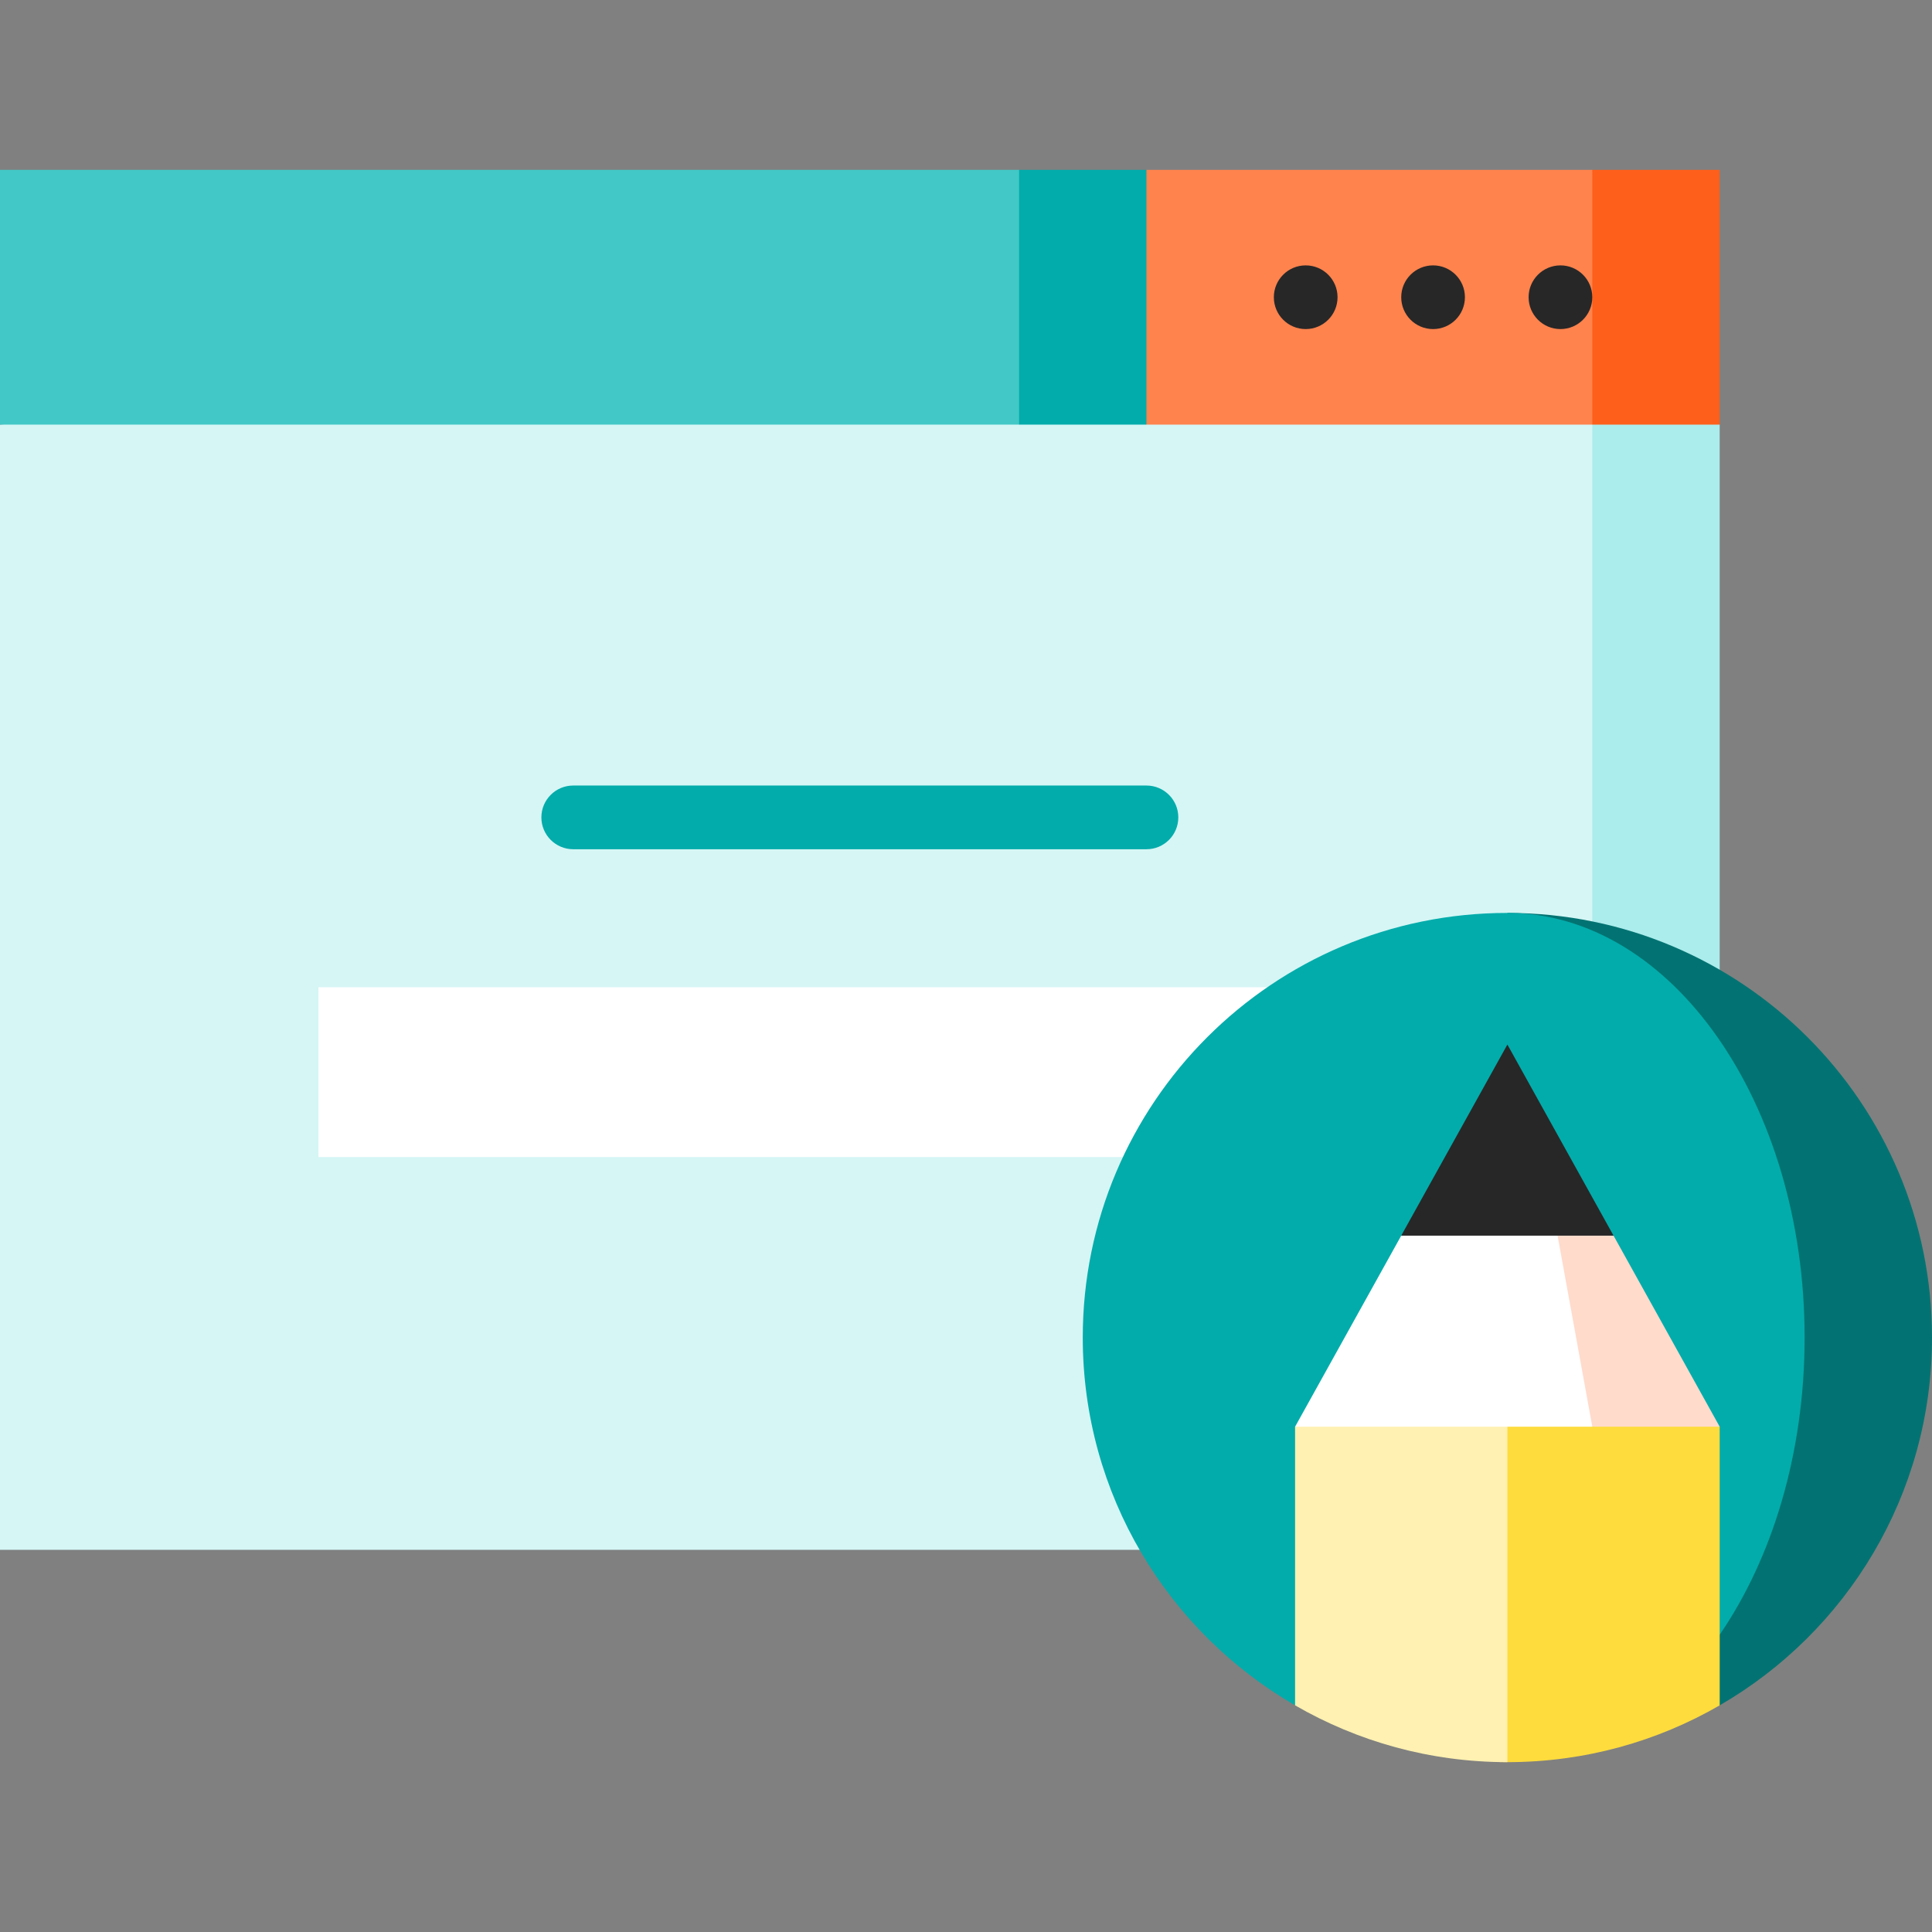 <?xml version="1.0" encoding="iso-8859-1"?>
<!-- Uploaded to: SVG Repo, www.svgrepo.com, Generator: SVG Repo Mixer Tools -->
<svg version="1.1" id="Layer_1" xmlns="http://www.w3.org/2000/svg" xmlns:xlink="http://www.w3.org/1999/xlink" 
	 viewBox="0 0 512 512" xml:space="preserve">
<rect x="0" y="0" width="512" height="512" fill="#808080" stroke="none"/>
<polygon style="fill:#ABECEC;" points="455.736,112.527 399.473,60.432 421.978,410.725 455.736,410.725 "/>
<polygon style="fill:#D5F6F5;" points="0,112.527 0,410.725 421.978,410.725 421.978,78.769 "/>
<rect x="84.396" y="261.626" style="fill:#FFFFFF;" width="286.945" height="45.011"/>
<polygon style="fill:#FE5F1A;" points="421.978,45.011 399.473,78.769 421.978,112.527 455.736,112.527 455.736,45.011 "/>
<polygon style="fill:#FE834D;" points="303.824,45.011 281.319,78.769 303.824,112.527 421.978,112.527 421.978,45.011 "/>
<polygon style="fill:#02ACAB;" points="270.066,45.011 247.56,78.769 270.066,112.527 303.824,112.527 303.824,45.011 "/>
<rect y="45.011" style="fill:#42C8C6;" width="270.066" height="67.516"/>
<path style="fill:#02ACAB;" d="M303.824,225.055H151.912c-4.661,0-8.44-3.779-8.44-8.44c0-4.661,3.779-8.44,8.44-8.44h151.912
	c4.662,0,8.44,3.779,8.44,8.44C312.264,221.276,308.485,225.055,303.824,225.055z"/>
<g>
	<circle style="fill:#272727;" cx="379.78" cy="78.769" r="8.44"/>
	<circle style="fill:#272727;" cx="346.022" cy="78.769" r="8.44"/>
	<circle style="fill:#272727;" cx="413.538" cy="78.769" r="8.44"/>
</g>
<path style="fill:#027372;" d="M399.473,241.934v202.549l56.265,7.448C489.371,432.476,512,396.112,512,354.462
	C512,292.313,461.621,241.934,399.473,241.934z"/>
<path style="fill:#02ACAB;" d="M399.473,241.934c43.503,0,78.769,50.379,78.769,112.527c0,30.657-8.581,58.449-22.499,78.744
	l-112.535,18.726c-33.633-19.457-56.263-55.82-56.263-97.47C286.945,292.313,337.324,241.934,399.473,241.934z"/>
<path style="fill:#FEDC3D;" d="M397.534,466.964c0.646,0.011,1.291,0.025,1.939,0.025c20.497,0,39.713-5.482,56.265-15.057
	l-0.001-73.839L388.22,366.84L397.534,466.964z"/>
<path style="fill:#FFF1B1;" d="M343.209,378.092l-0.002,73.839c16.552,9.575,35.769,15.057,56.266,15.057V366.84L343.209,378.092z"
	/>
<polygon style="fill:#FFDBCC;" points="427.604,327.455 455.736,378.092 421.978,378.092 388.22,316.202 "/>
<polygon style="fill:#FFFFFF;" points="410.725,316.202 421.978,378.092 343.209,378.092 371.341,327.455 "/>
<polygon style="fill:#272727;" points="371.341,327.455 427.604,327.455 399.473,276.818 "/>
</svg>